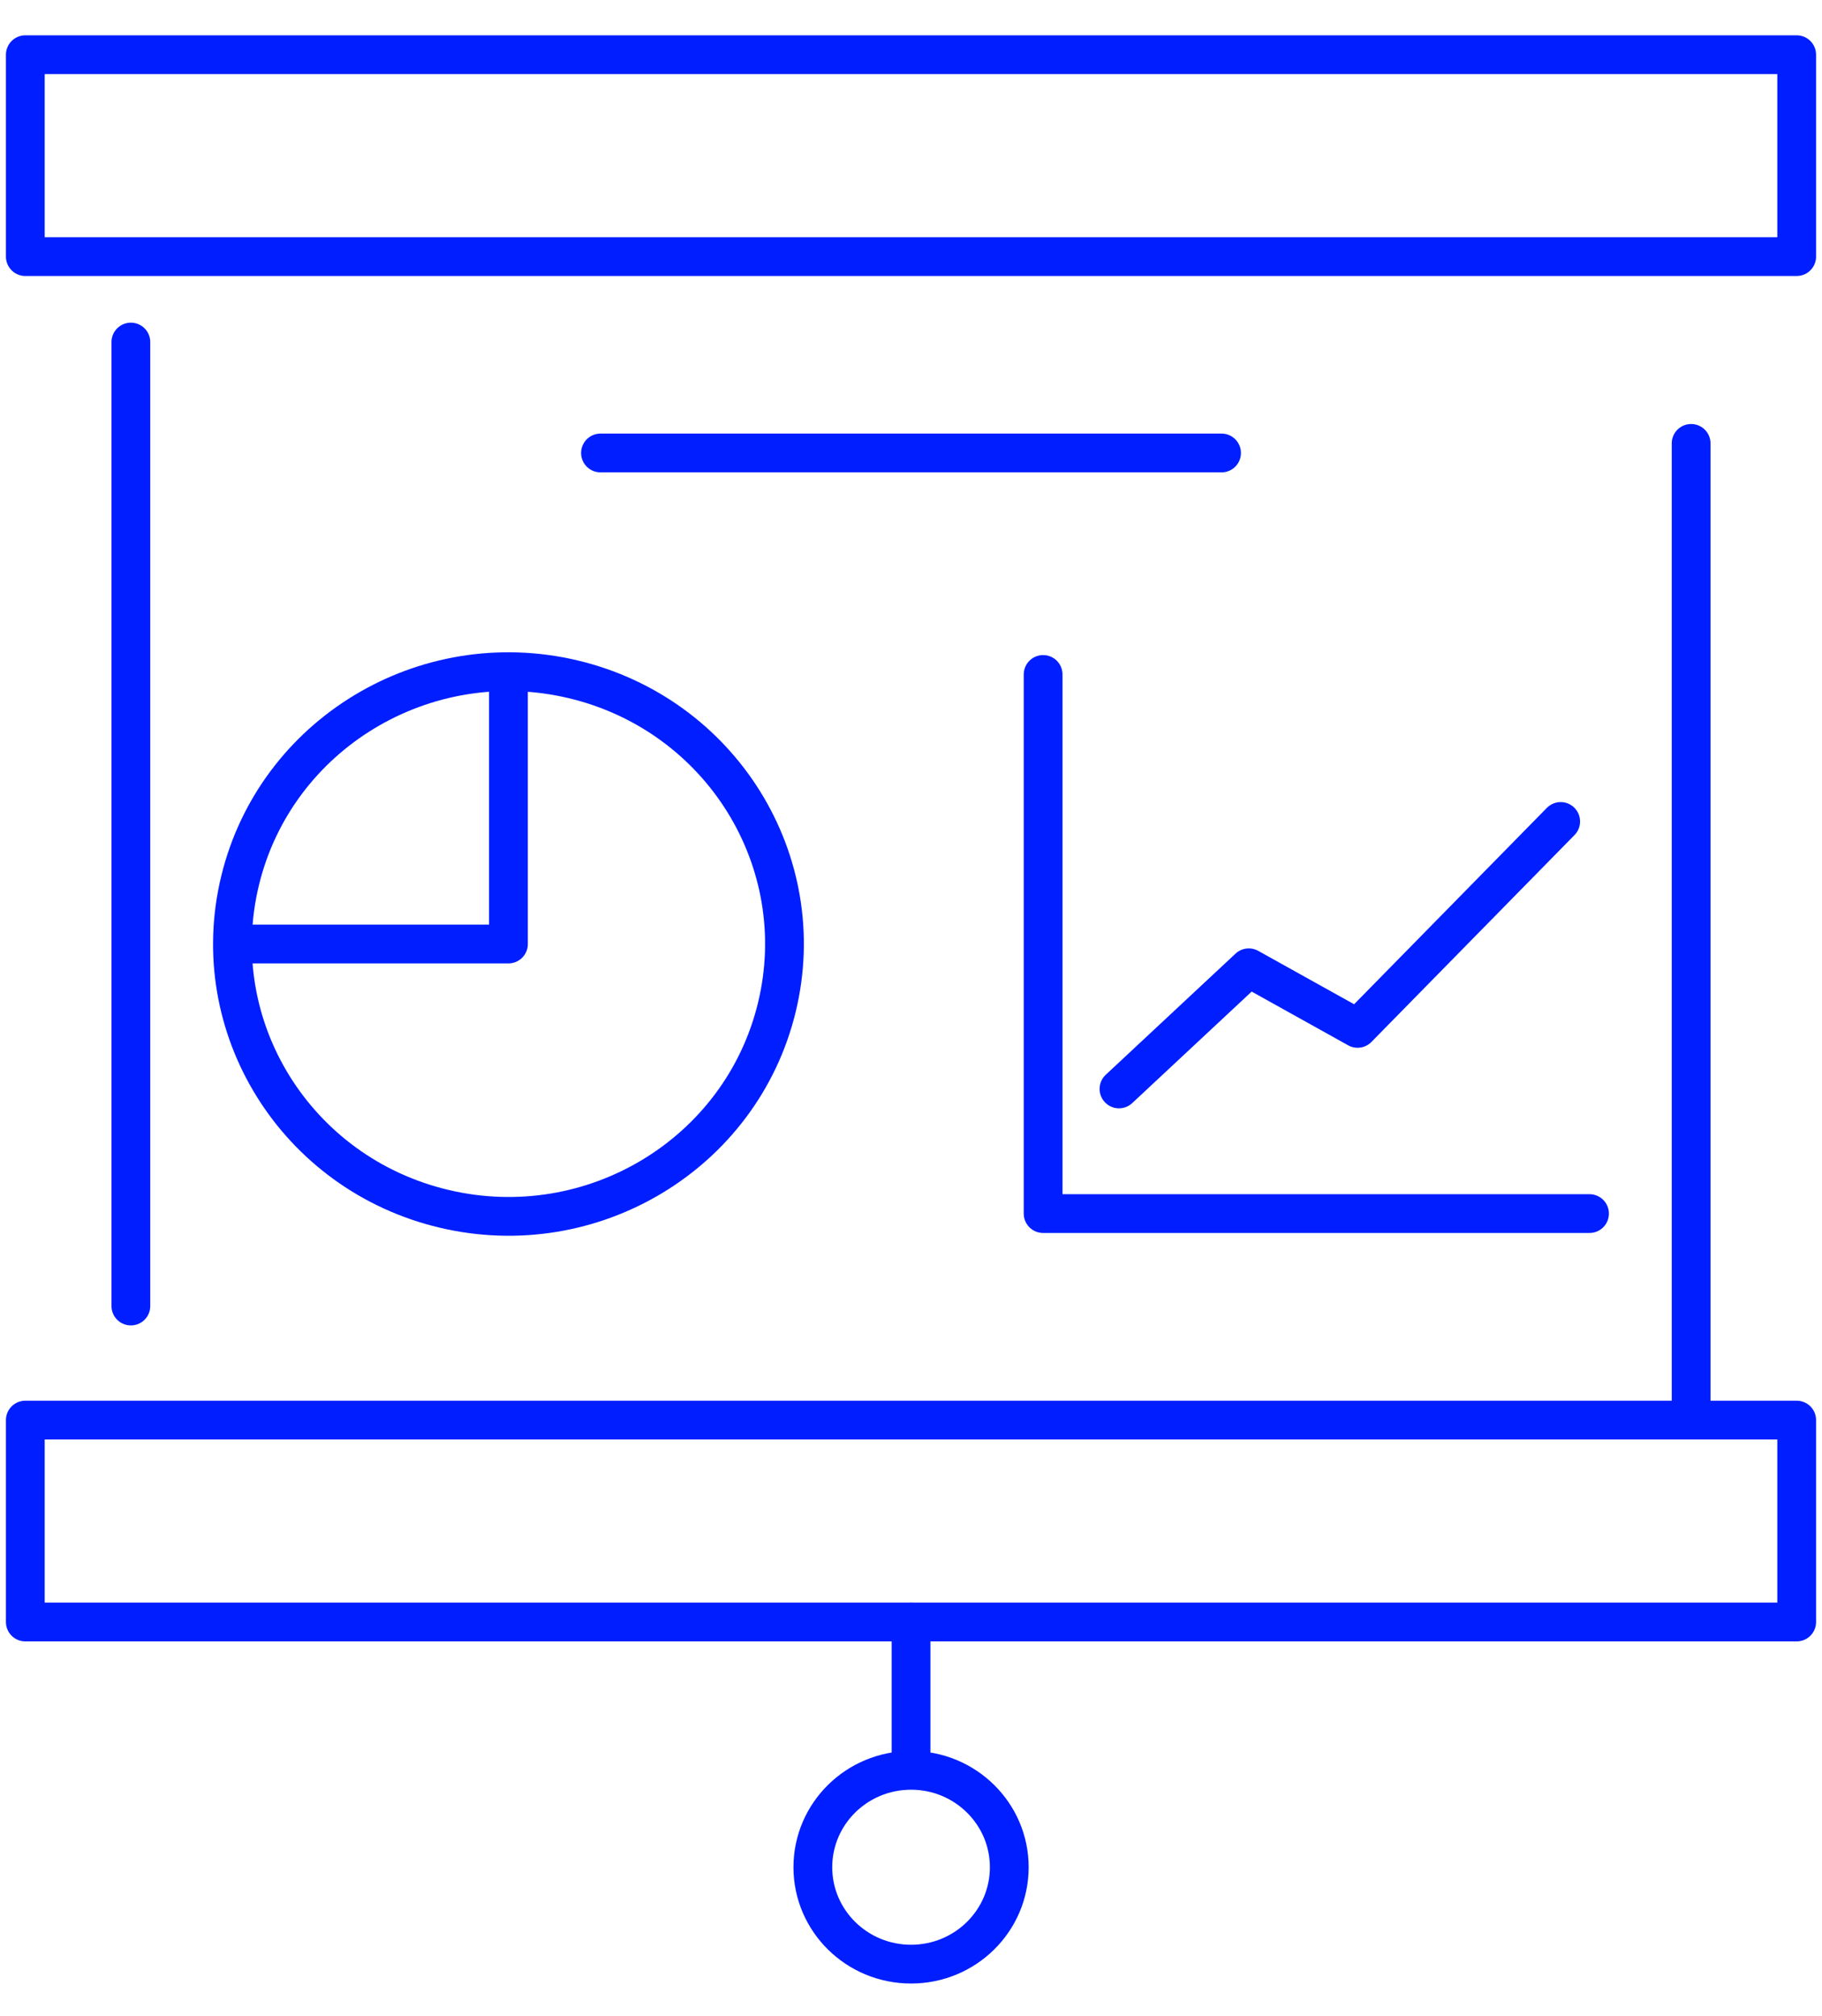 <svg width="47" height="52" viewBox="0 0 47 52" fill="none" xmlns="http://www.w3.org/2000/svg">
<path d="M46.347 1.411H0.653V6.619H46.347V1.411Z" stroke="#001EFF" stroke-linecap="round" stroke-linejoin="round"/>
<path d="M46.347 36.63H0.653V41.838H46.347V36.63Z" stroke="#001EFF" stroke-linecap="round" stroke-linejoin="round"/>
<path d="M43.624 11.437V36.302" stroke="#001EFF" stroke-linecap="round" stroke-linejoin="round"/>
<path d="M3.376 33.688V8.823" stroke="#001EFF" stroke-linecap="round" stroke-linejoin="round"/>
<path d="M20.038 25.989C20.956 22.217 18.6 18.425 14.777 17.52C10.954 16.616 7.111 18.94 6.194 22.712C5.277 26.484 7.632 30.275 11.456 31.18C15.278 32.085 19.121 29.761 20.038 25.989Z" stroke="#001EFF" stroke-linecap="round" stroke-linejoin="round"/>
<path d="M13.116 17.326V24.35H6.013" stroke="#001EFF" stroke-linecap="round" stroke-linejoin="round"/>
<path d="M41.003 31.303H26.908V17.397" stroke="#001EFF" stroke-linecap="round" stroke-linejoin="round"/>
<path d="M28.865 28.088L32.213 24.963L35.02 26.526L40.259 21.189" stroke="#001EFF" stroke-linecap="round" stroke-linejoin="round"/>
<path d="M15.49 11.684H31.511" stroke="#001EFF" stroke-linecap="round" stroke-linejoin="round"/>
<path d="M23.501 41.838V45.502" stroke="#001EFF" stroke-linecap="round" stroke-linejoin="round"/>
<path d="M23.502 50.663C24.901 50.663 26.035 49.544 26.035 48.164C26.035 46.783 24.901 45.664 23.502 45.664C22.102 45.664 20.968 46.783 20.968 48.164C20.968 49.544 22.102 50.663 23.502 50.663Z" stroke="#001EFF" stroke-linecap="round" stroke-linejoin="round"/>
</svg>
